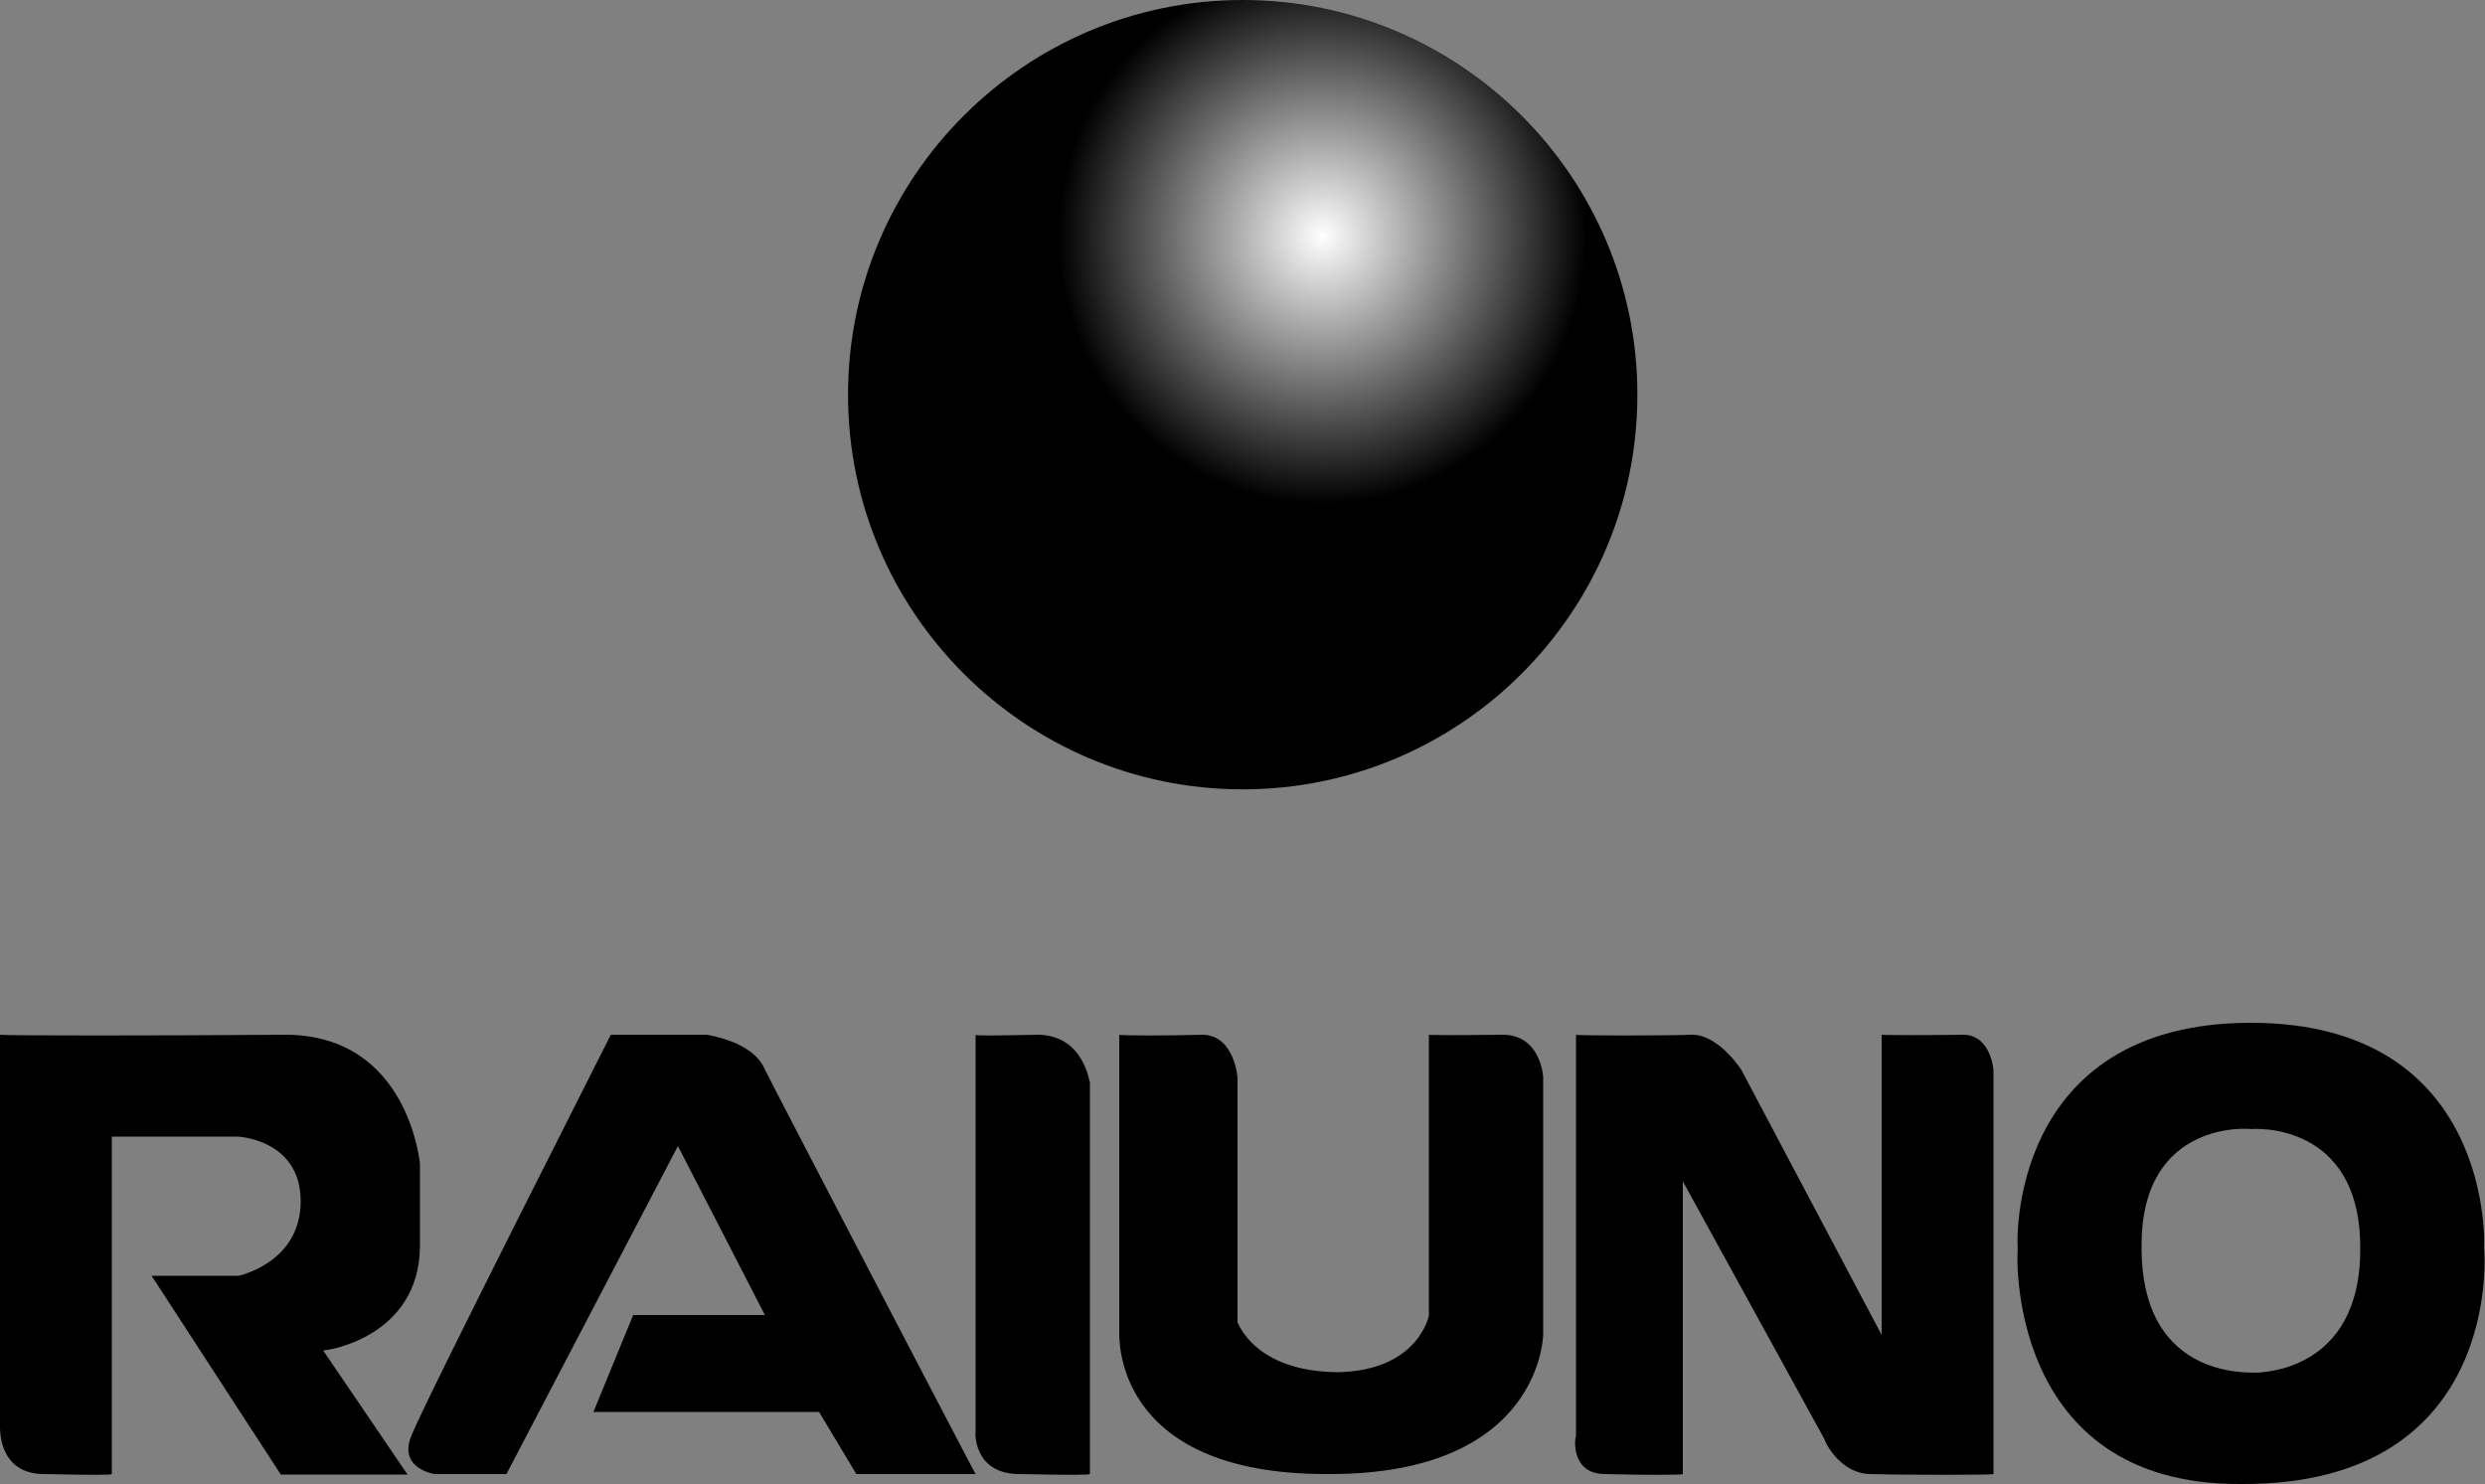 <?xml version="1.0" encoding="UTF-8" standalone="no"?>
<svg
   xmlns:ns="&amp;#38;ns_sfw;"
   xmlns:dc="http://purl.org/dc/elements/1.1/"
   xmlns:cc="http://creativecommons.org/ns#"
   xmlns:rdf="http://www.w3.org/1999/02/22-rdf-syntax-ns#"
   xmlns:svg="http://www.w3.org/2000/svg"
   xmlns="http://www.w3.org/2000/svg"
   xmlns:xlink="http://www.w3.org/1999/xlink"
   xmlns:sodipodi="http://sodipodi.sourceforge.net/DTD/sodipodi-0.dtd"
   xmlns:inkscape="http://www.inkscape.org/namespaces/inkscape"
   version="1.1"
   id="svg2"
   x="0px"
   y="0px"
   viewBox="0 0 1000 597.305"
   xml:space="preserve"
   sodipodi:docname="Rai Uno 1988 (Print).svg"
   inkscape:version="1.0.1 (3bc2e813f5, 2020-09-07)"
   width="1000"
   height="597.305"><rect x="0" y="0" width="1000" height="597.305" fill="#808080" stroke="none"/><defs
   id="defs23"><linearGradient
     inkscape:collect="always"
     id="linearGradient1627"><stop
       style="stop-color:#ffffff;stop-opacity:1"
       offset="0"
       id="stop1623" /><stop
       style="stop-color:#000000;stop-opacity:1"
       offset="1"
       id="stop1625" /></linearGradient><radialGradient
     id="path3386_1_"
     cx="266.915"
     cy="47.706"
     r="53.917"
     gradientUnits="userSpaceOnUse"
     gradientTransform="scale(2)">
	<stop
   offset="0"
   style="stop-color:#FEFEFE"
   id="stop1588" />
	<stop
   offset="1"
   style="stop-color:#005da3;stop-opacity:1"
   id="stop1590" />
</radialGradient><radialGradient
     inkscape:collect="always"
     xlink:href="#linearGradient1627"
     id="radialGradient1629"
     cx="532.128"
     cy="94.964"
     fx="532.128"
     fy="94.964"
     r="158.827"
     gradientTransform="matrix(0.67,0,-1.4027432e-8,0.68,175.564,30.352)"
     gradientUnits="userSpaceOnUse" /></defs><sodipodi:namedview
   pagecolor="#ffffff"
   bordercolor="#666666"
   borderopacity="1"
   objecttolerance="10"
   gridtolerance="10"
   guidetolerance="10"
   inkscape:pageopacity="0"
   inkscape:pageshadow="2"
   inkscape:window-width="1600"
   inkscape:window-height="837"
   id="namedview21"
   showgrid="false"
   inkscape:zoom="0.61075503"
   inkscape:cx="639.78586"
   inkscape:cy="323.77445"
   inkscape:window-x="-8"
   inkscape:window-y="-8"
   inkscape:window-maximized="1"
   inkscape:current-layer="svg2"
   inkscape:document-rotation="0"
   showguides="true"
   inkscape:guide-bbox="true" />
<style
   type="text/css"
   id="style2">
	.st0{fill:url(#path3386_1_);}
	.st1{fill:#3481C3;}
	.st2{fill:#0E62A9;}
</style>
<radialGradient
   id="path3386_1_-2"
   cx="266.915"
   cy="47.706"
   r="53.917"
   gradientUnits="userSpaceOnUse"
   gradientTransform="scale(2)">
	<stop
   offset="0"
   style="stop-color:#FEFEFE"
   id="stop6" />
	<stop
   offset="1"
   style="stop-color:#005da3;stop-opacity:1"
   id="stop8" />
</radialGradient>
<path
   id="path3386"
   class="st0"
   d="M 658.913,158.827 C 658.913,71.212 587.7,0 500.085,0 412.47,0 341.258,71.212 341.258,158.827 c 0,87.615 71.212,158.827 158.827,158.827 87.615,0 158.827,-71.212 158.827,-158.827"
   style="fill:url(#radialGradient1629);stroke-width:2;fill-opacity:1" />
<g
   id="g18"
   transform="scale(2)"
   style="fill:#000000">
	<path
   id="path3370"
   class="st1"
   d="m 452.9,227.2 c 0.2,-0.1 -22.1,-2.2 -22,23.5 -0.2,27.9 23.2,25.3 23.5,25.5 -0.2,-0.2 20.6,0.3 20.5,-25 0.1,-25.7 -21.7,-24.1 -22,-24 z m -46.9,24 c -0.2,-0.2 -2.3,-45.4 46.9,-45.4 49.1,0 47,45.3 46.9,45.4 0.1,-0.2 4.3,47.7 -48.9,47.4 -47.7,0.3 -45.1,-47.6 -44.9,-47.4"
   style="fill:#000000;fill-opacity:1" />
	<path
   id="path3372"
   class="st2"
   d="m 0,208.2 v 79.4 c 0.1,-0.2 -0.4,9.1 9,9 9.3,0.2 13.5,0.2 13.5,0 v -67.9 h 25 c 0,-0.1 13,0.4 13,13 0,12.4 -12.5,15 -12.5,15 H 30.5 l 26,40 H 82 l -17,-25 c 0.2,0.2 19.4,-2.4 19.5,-21 0,-18.9 0,-16.3 0,-16.5 0,0.2 -2.1,-25.9 -27,-26 -25.2,0.2 -57.4,0.2 -57.5,0"
   style="fill:#000000;fill-opacity:1" />
	<path
   id="path3374"
   class="st2"
   d="m 101.9,296.6 h -14 c 0.1,0.2 -8.2,-0.9 -5,-8 3,-7.5 40,-80.3 40,-80.4 h 19.5 c -0.2,0.1 9.1,1.2 11.5,7 2.8,5.6 42.4,81.6 42.4,81.4 h -24 l -7.5,-12.5 h -45.4 l 8,-19.5 h 26.5 l -17.5,-34 -34.5,66"
   style="fill:#000000;fill-opacity:1" />
	<path
   id="path3376"
   class="st2"
   d="m 196.3,208.2 v 79.9 c -0.1,-0.2 -0.6,8.6 9,8.5 9.2,0.2 13.8,0.2 14,0 v -78.9 c -0.2,0 -1.2,-9.4 -10.5,-9.5 -9.5,0.2 -12.6,0.2 -12.5,0"
   style="fill:#000000;fill-opacity:1" />
	<path
   id="path3378"
   class="st1"
   d="m 225.2,208.2 v 59.9 c 0.1,0 -2,28.6 41.9,28.5 43.5,0.2 43.5,-28.5 43.4,-28.5 v -51.4 c 0,-0.1 -0.5,-8.4 -8,-8.5 -7.1,0.1 -14.9,0.1 -15,0 v 56.4 c 0.1,-0.1 -2,11.3 -18.5,11.5 -16.8,-0.2 -19.9,-10.1 -20,-10 v -48.9 c 0.1,0 -0.5,-8.9 -7,-9 -6.8,0.2 -16.7,0.2 -16.8,0"
   style="fill:#000000;fill-opacity:1" />
	<path
   id="path3380"
   class="st1"
   d="m 317.1,208.2 v 80.9 c -0.2,-0.2 -1.3,7.6 6,7.5 7.3,0.2 15.6,0.2 15.5,0 v -58.9 l 28.5,51.9 c -0.2,-0.1 2.9,7.1 9.5,7 6.9,0.2 24.6,0.2 24.5,0 v -80.9 c 0.1,-0.1 -0.4,-7.4 -6,-7.5 -5.8,0.1 -16.2,0.1 -16.5,0 v 60.4 l -28,-52.9 c 0.1,-0.1 -4.6,-7.4 -10,-7.5 -5,0.2 -23.7,0.2 -23.5,0"
   style="fill:#000000;fill-opacity:1" />
</g>
</svg>
